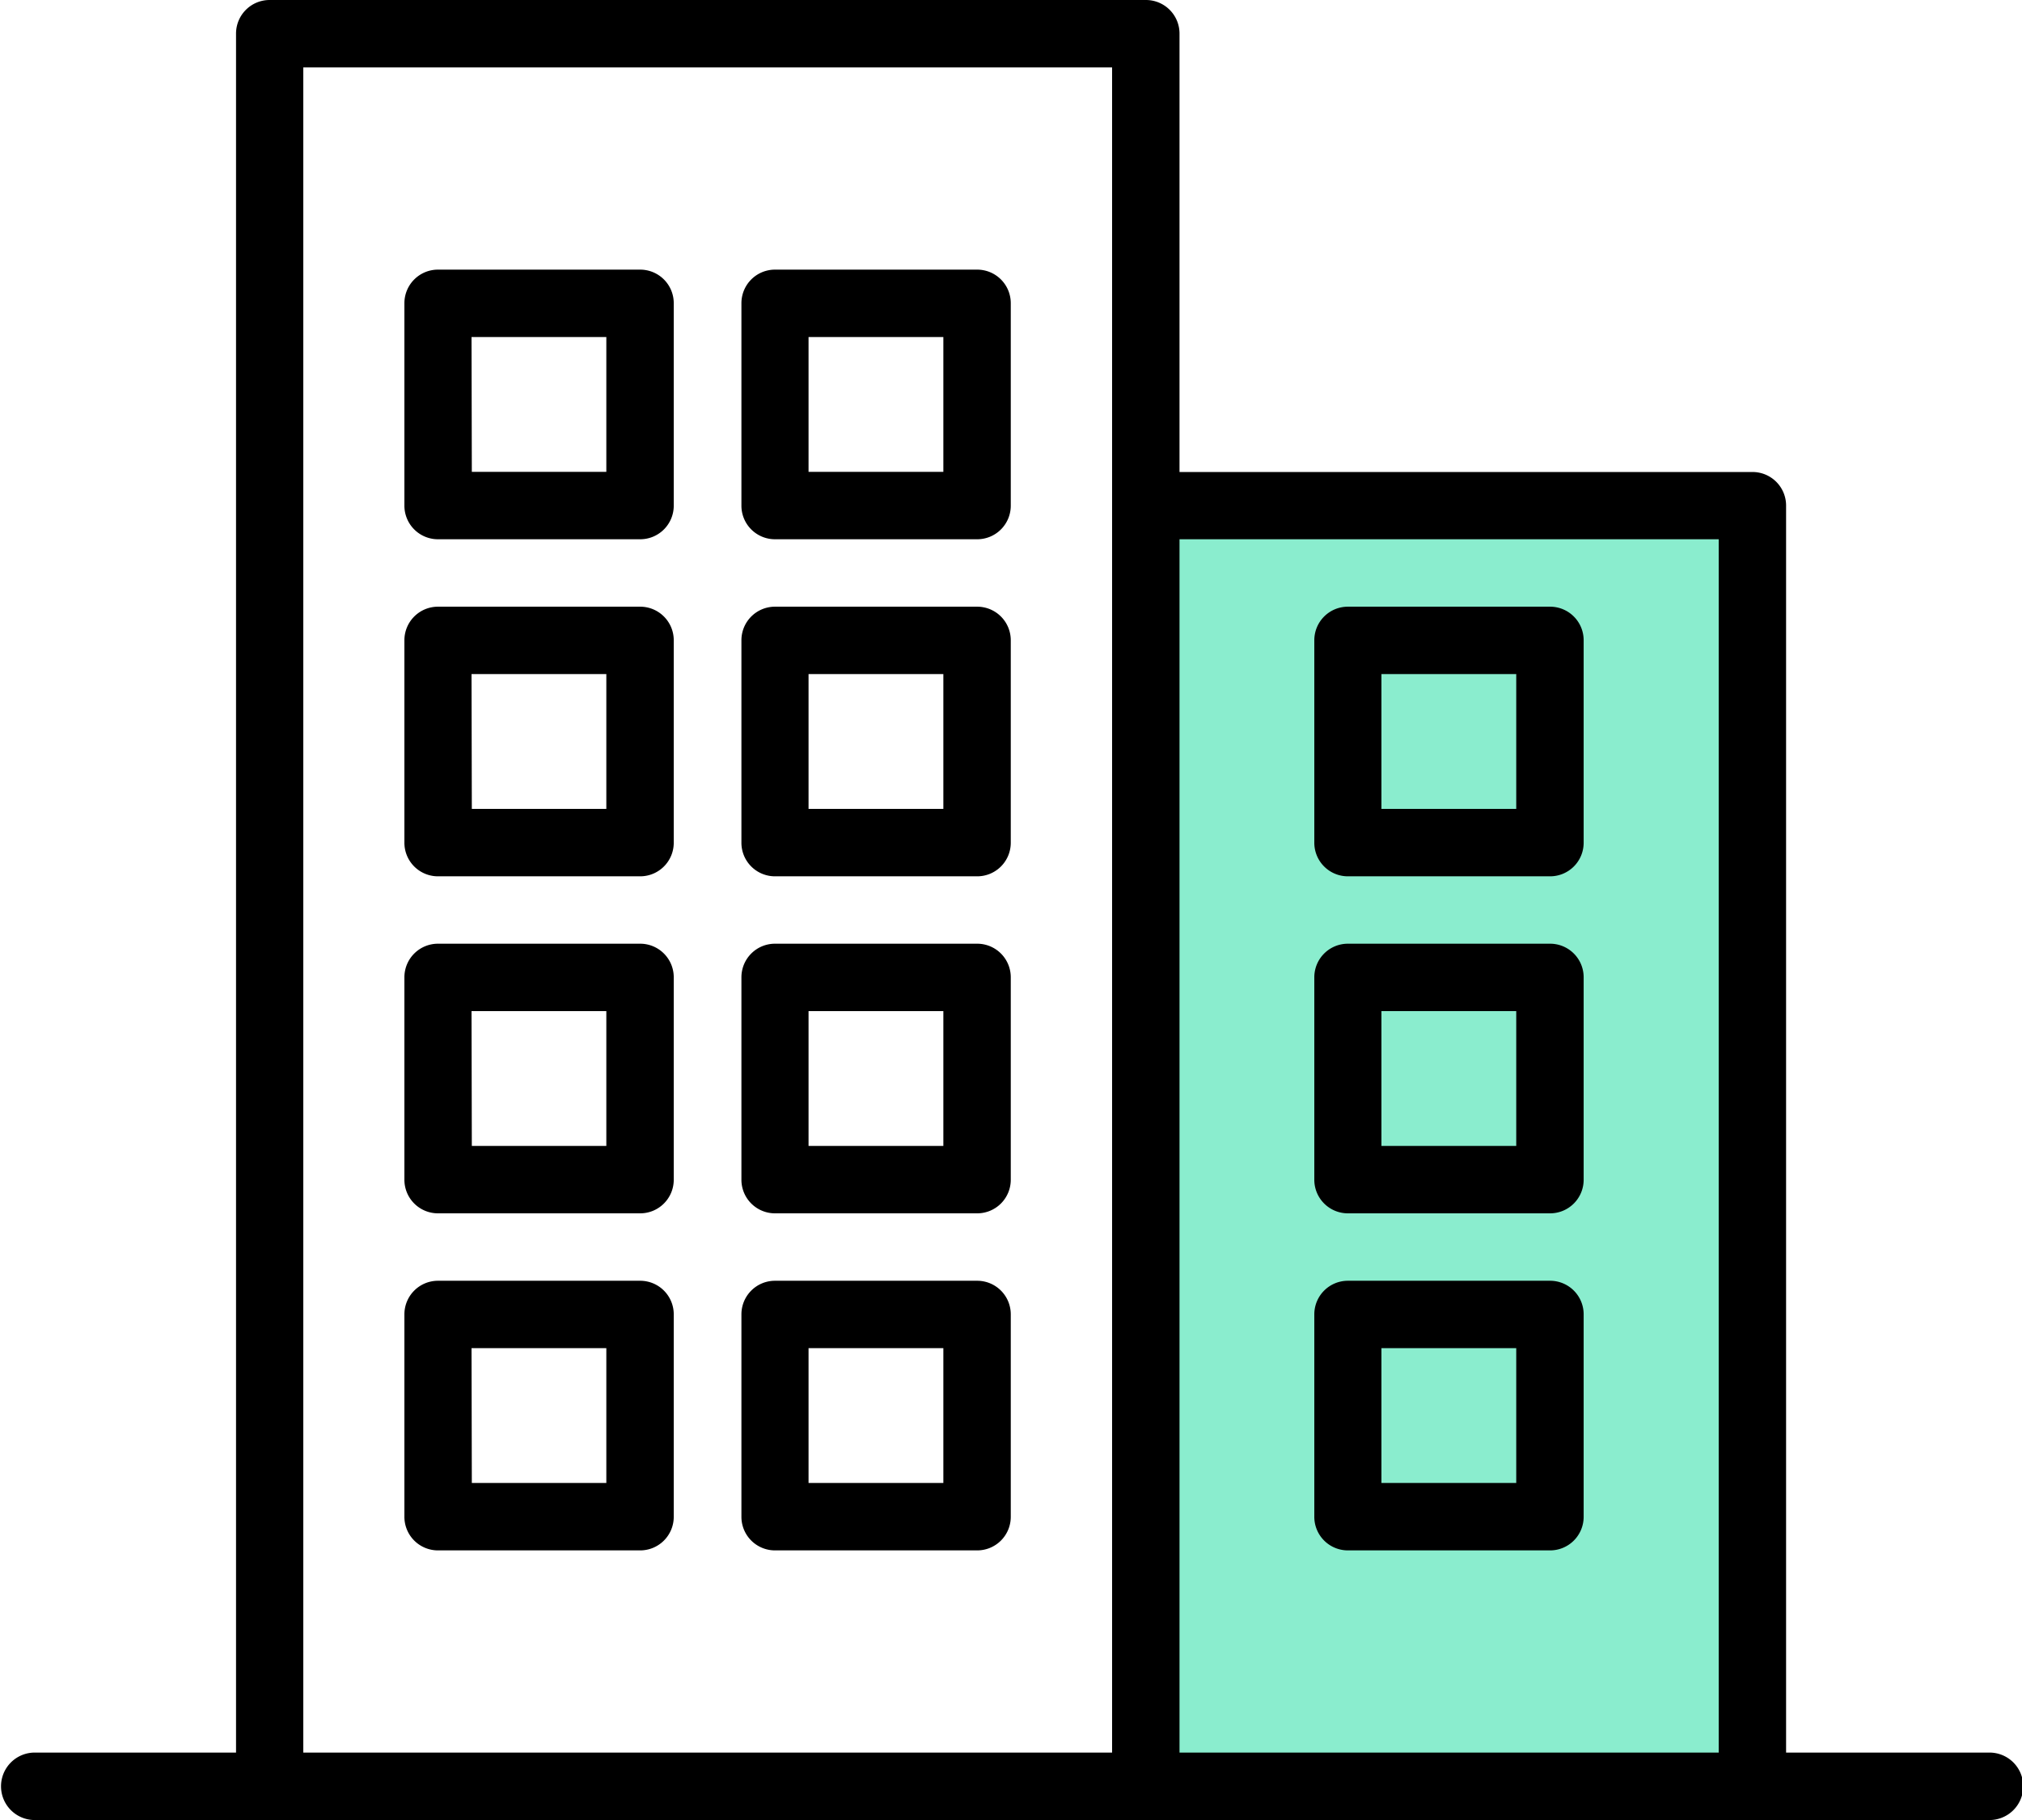 <svg xmlns="http://www.w3.org/2000/svg" width="48.195" height="43.376" viewBox="0 0 48.195 43.376">
    <g data-name="Group 17405">
        <path data-name="Path 24942" d="M2769.361 391.237v-30.47h13.975v30.47z" transform="translate(-2742.07 -348.861)" style="fill:#8aedce"/>
        <g data-name="Group 17404">
            <g data-name="Group 17403">
                <path data-name="Path 24930" d="M47.392 41.769h-4.82v-29.72a.8.8 0 0 0-.8-.8H28.114V.8a.8.8 0 0 0-.8-.8H6.426a.8.8 0 0 0-.8.8v40.969H.8a.804.804 0 0 0 0 1.607h46.592a.804.804 0 1 0 0-1.607zm-20.885 0H7.229V1.607h19.278zm14.459 0H28.114V12.852h12.852z"/>
                <path data-name="Path 24931" d="M32.127 20.885h4.82a.8.8 0 0 0 .8-.8v-4.826a.8.8 0 0 0-.8-.8h-4.82a.8.8 0 0 0-.8.8v4.82a.8.8 0 0 0 .8.806zm.8-4.82h3.213v3.213h-3.213z"/>
                <path data-name="Path 24932" d="M32.127 28.917h4.82a.8.8 0 0 0 .8-.8v-4.826a.8.8 0 0 0-.8-.8h-4.82a.8.8 0 0 0-.8.8v4.82a.8.8 0 0 0 .8.806zm.8-4.82h3.213v3.213h-3.213z"/>
                <path data-name="Path 24933" d="M32.127 36.95h4.82a.8.8 0 0 0 .8-.8v-4.826a.8.8 0 0 0-.8-.8h-4.82a.8.8 0 0 0-.8.8v4.82a.8.8 0 0 0 .8.806zm.8-4.82h3.213v3.213h-3.213z"/>
                <path data-name="Path 24934" d="M18.472 20.885h4.82a.8.8 0 0 0 .8-.8v-4.826a.8.8 0 0 0-.8-.8h-4.82a.8.8 0 0 0-.8.8v4.82a.8.8 0 0 0 .8.806zm.8-4.82h3.213v3.213h-3.213z"/>
                <path data-name="Path 24935" d="M18.472 12.852h4.82a.8.8 0 0 0 .8-.8V7.226a.8.8 0 0 0-.8-.8h-4.82a.8.8 0 0 0-.8.8v4.82a.8.8 0 0 0 .8.806zm.8-4.82h3.213v3.214h-3.213z"/>
                <path data-name="Path 24936" d="M18.472 28.917h4.82a.8.8 0 0 0 .8-.8v-4.826a.8.8 0 0 0-.8-.8h-4.82a.8.8 0 0 0-.8.8v4.82a.8.8 0 0 0 .8.806zm.8-4.82h3.213v3.213h-3.213z"/>
                <path data-name="Path 24937" d="M18.472 36.95h4.82a.8.8 0 0 0 .8-.8v-4.826a.8.8 0 0 0-.8-.8h-4.82a.8.8 0 0 0-.8.8v4.82a.8.8 0 0 0 .8.806zm.8-4.82h3.213v3.213h-3.213z"/>
                <path data-name="Path 24938" d="M10.439 20.885h4.82a.8.8 0 0 0 .8-.8v-4.826a.8.8 0 0 0-.8-.8h-4.82a.8.8 0 0 0-.8.8v4.82a.8.8 0 0 0 .8.806zm.8-4.82h3.213v3.213h-3.206z"/>
                <path data-name="Path 24939" d="M10.439 12.852h4.82a.8.8 0 0 0 .8-.8V7.226a.8.8 0 0 0-.8-.8h-4.82a.8.8 0 0 0-.8.8v4.82a.8.8 0 0 0 .8.806zm.8-4.82h3.213v3.214h-3.206z"/>
                <path data-name="Path 24940" d="M10.439 28.917h4.82a.8.8 0 0 0 .8-.8v-4.826a.8.8 0 0 0-.8-.8h-4.82a.8.8 0 0 0-.8.8v4.82a.8.8 0 0 0 .8.806zm.8-4.82h3.213v3.213h-3.206z"/>
                <path data-name="Path 24941" d="M10.439 36.95h4.82a.8.8 0 0 0 .8-.8v-4.826a.8.8 0 0 0-.8-.8h-4.82a.8.8 0 0 0-.8.8v4.82a.8.8 0 0 0 .8.806zm.8-4.82h3.213v3.213h-3.206z"/>
            </g>
        </g>
    </g>
</svg>
